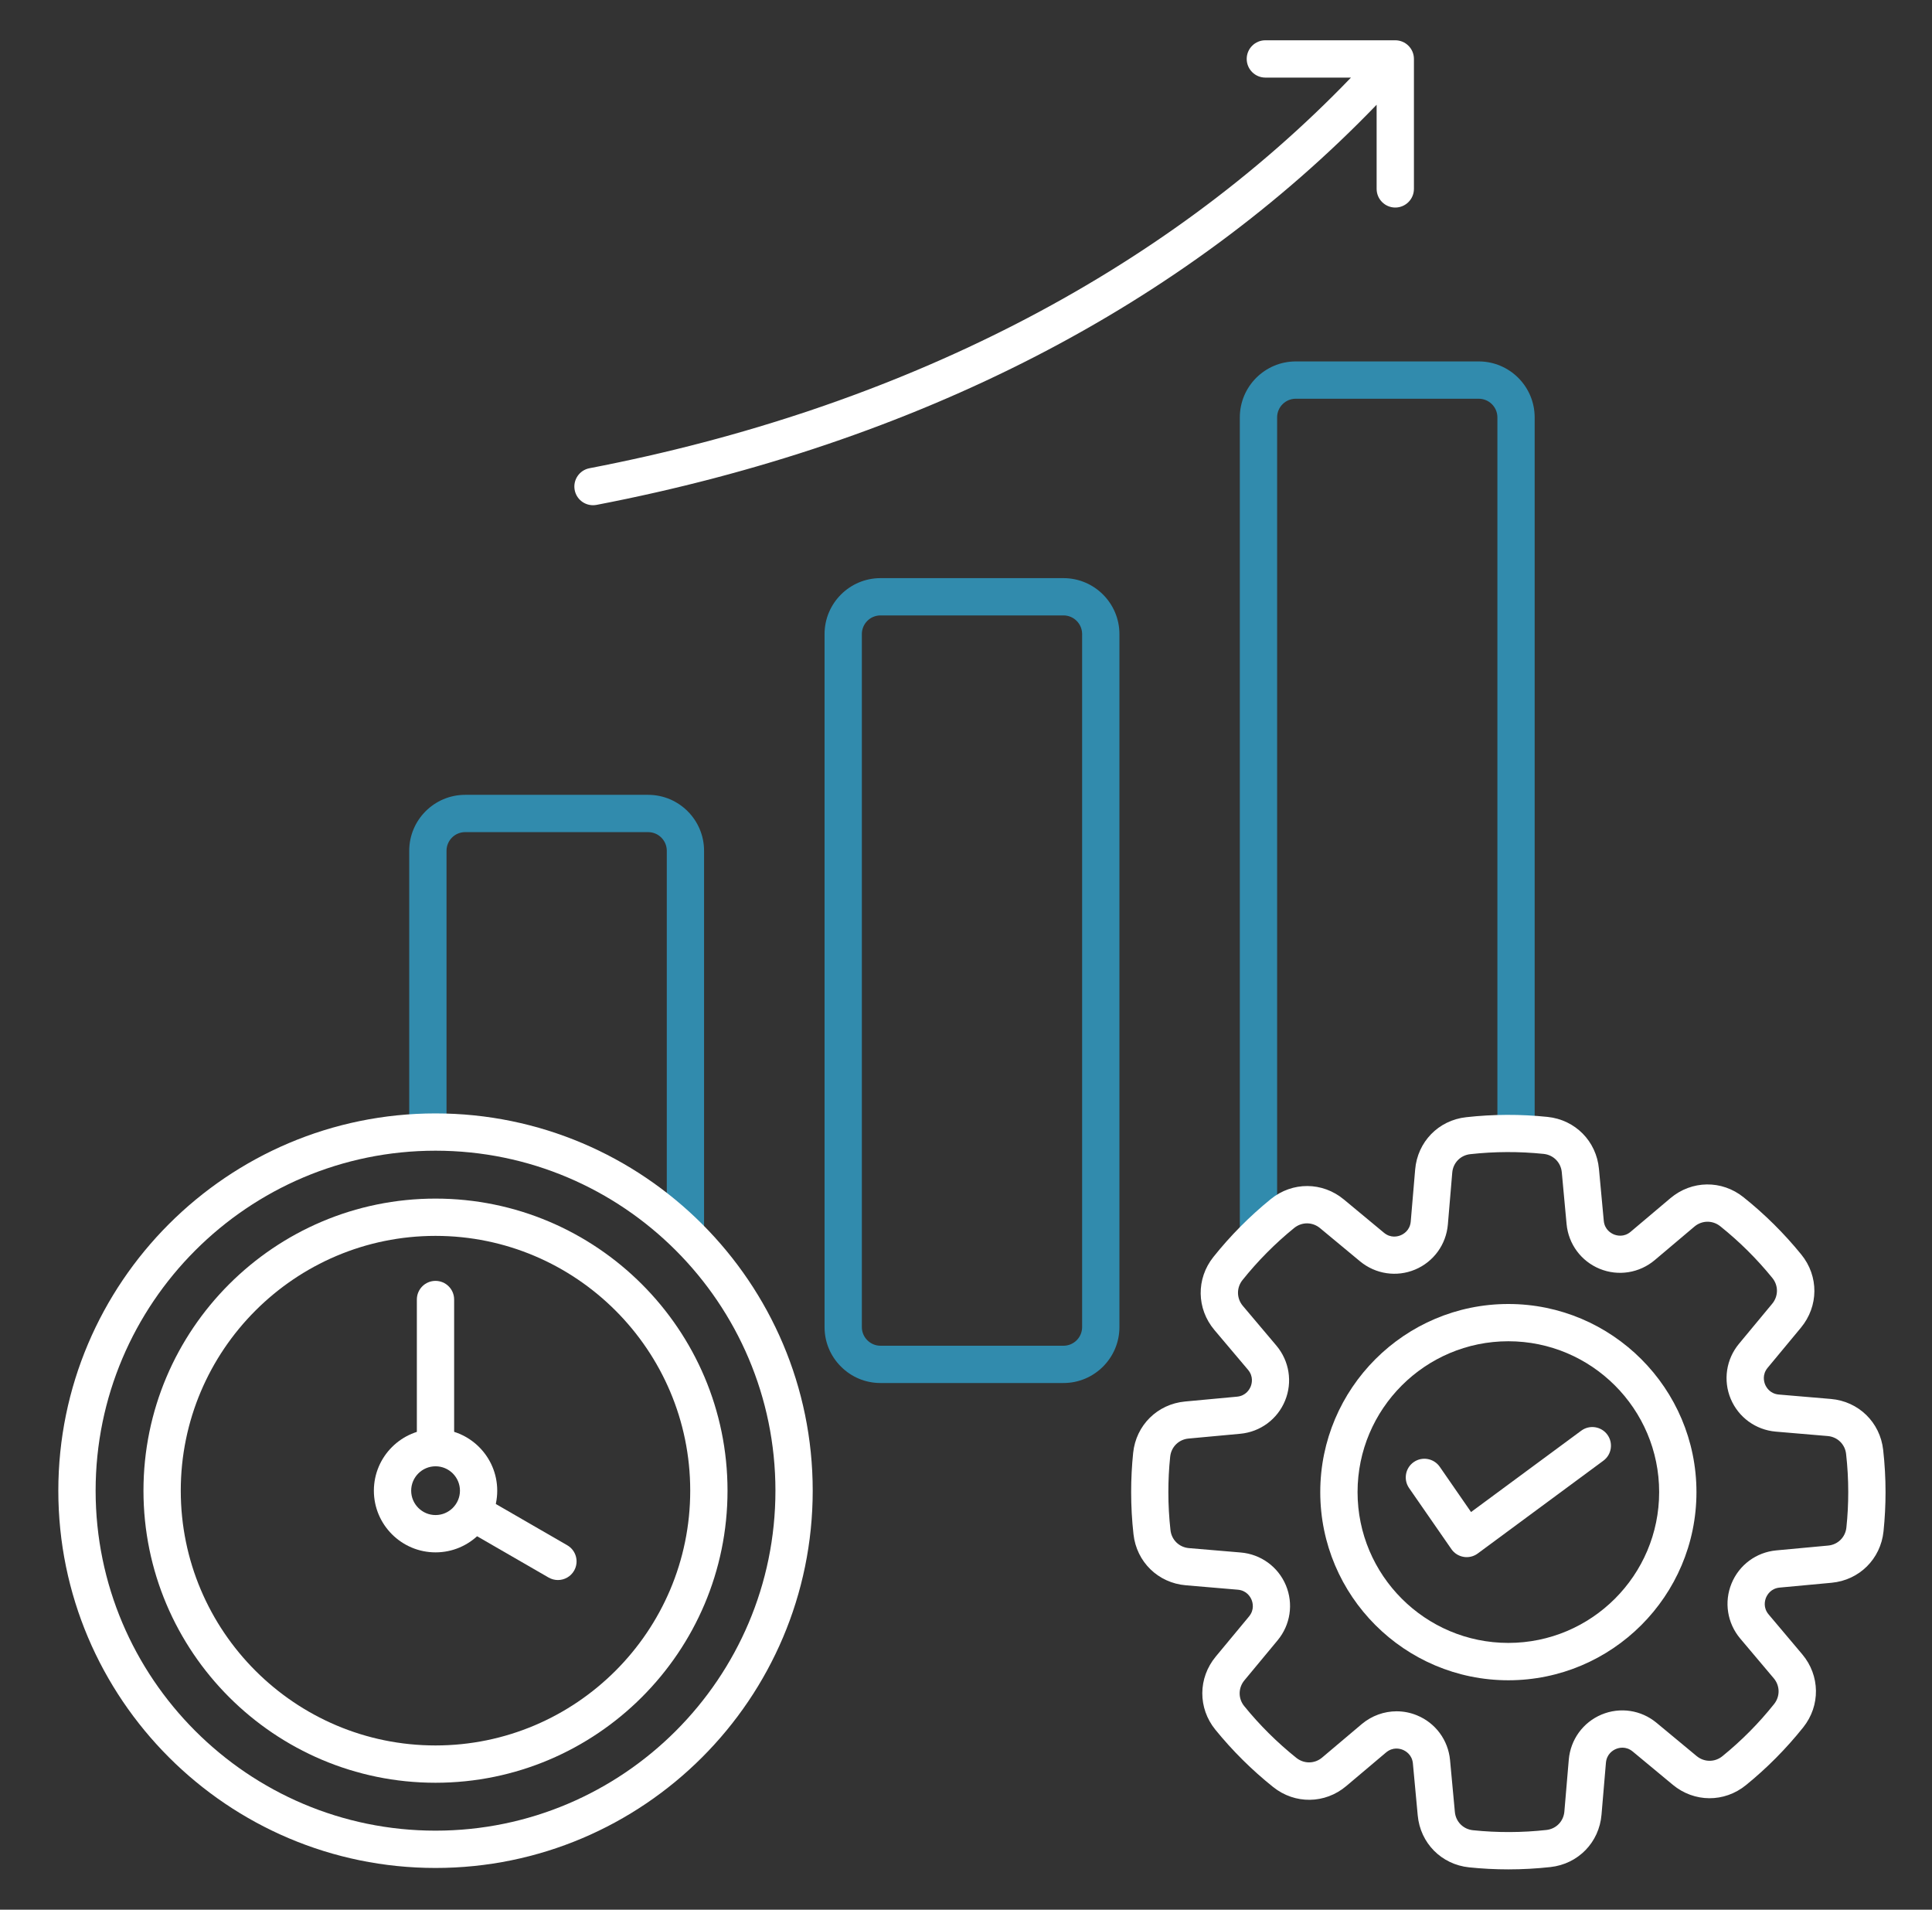 <svg xmlns="http://www.w3.org/2000/svg" width="85" height="84" viewBox="0 0 85 84" fill="none"><rect x="0" y="0" width="85" height="84" fill="#333333" stroke="none"/><path d="M56.188 54.321H54.547V18.359C54.547 17.002 55.651 15.898 57.008 15.898H65.058C66.415 15.898 67.519 17.002 67.519 18.359V49.861H65.879V18.359C65.879 17.906 65.511 17.539 65.058 17.539H57.008C56.555 17.539 56.188 17.906 56.188 18.359V54.321Z" fill="#318BAD"></path><path d="M46.789 60.834H38.738C38.082 60.834 37.465 60.578 36.999 60.112C36.533 59.647 36.277 59.03 36.277 58.373V27.891C36.277 26.534 37.382 25.43 38.738 25.43H46.789C48.146 25.43 49.25 26.534 49.25 27.891V58.373C49.25 59.73 48.146 60.834 46.789 60.834ZM38.738 27.07C38.285 27.07 37.918 27.438 37.918 27.891V58.373C37.918 58.592 38.003 58.797 38.159 58.953C38.315 59.108 38.52 59.194 38.738 59.194H46.789C47.242 59.194 47.609 58.826 47.609 58.373V27.891C47.609 27.438 47.242 27.07 46.789 27.07H38.738Z" fill="#318BAD"></path><path d="M30.976 54.257H29.336V37.423C29.336 36.97 28.968 36.602 28.515 36.602H20.465C20.012 36.602 19.645 36.97 19.645 37.423V49.798H18.004V37.423C18.004 36.066 19.108 34.962 20.465 34.962H28.515C29.872 34.962 30.976 36.066 30.976 37.423V54.257Z" fill="#318BAD"></path><path d="M19.161 82.165C10.012 82.165 2.566 74.719 2.566 65.57C2.566 56.42 10.012 48.975 19.161 48.975C28.311 48.975 35.756 56.418 35.756 65.57C35.756 74.721 28.311 82.165 19.161 82.165ZM19.161 50.615C10.915 50.615 4.207 57.324 4.207 65.57C4.207 73.815 10.915 80.524 19.161 80.524C27.407 80.524 34.116 73.815 34.116 65.57C34.116 57.324 27.407 50.615 19.161 50.615Z" fill="white"></path><path d="M19.16 78.417C12.076 78.417 6.312 72.654 6.312 65.569C6.312 58.485 12.076 52.722 19.16 52.722C26.244 52.722 32.008 58.485 32.008 65.569C32.008 72.654 26.244 78.417 19.16 78.417ZM19.16 54.362C12.98 54.362 7.953 59.389 7.953 65.569C7.953 71.75 12.98 76.776 19.16 76.776C25.34 76.776 30.367 71.75 30.367 65.569C30.367 59.389 25.34 54.362 19.16 54.362Z" fill="white"></path><path d="M19.163 68.283C17.667 68.283 16.449 67.066 16.449 65.57C16.449 64.073 17.667 62.856 19.163 62.856C20.659 62.856 21.876 64.073 21.876 65.57C21.876 67.066 20.659 68.283 19.163 68.283ZM19.163 64.497C18.57 64.497 18.09 64.979 18.09 65.57C18.09 66.16 18.572 66.642 19.163 66.642C19.753 66.642 20.236 66.16 20.236 65.57C20.236 64.979 19.755 64.497 19.163 64.497Z" fill="white"></path><path d="M66.361 82.227C65.786 82.227 65.206 82.197 64.635 82.138C63.417 82.012 62.487 81.072 62.374 79.853L62.162 77.572C62.126 77.177 61.839 77.019 61.718 76.968C61.596 76.918 61.281 76.831 60.978 77.087L59.229 78.563C58.294 79.352 56.971 79.37 56.015 78.606C55.081 77.861 54.225 77.011 53.47 76.082C52.699 75.132 52.706 73.81 53.488 72.867L54.95 71.105C55.203 70.8 55.112 70.485 55.062 70.365C55.011 70.243 54.85 69.958 54.455 69.925L52.172 69.731C50.952 69.628 50.004 68.704 49.869 67.487C49.8 66.875 49.766 66.25 49.766 65.632C49.766 65.057 49.795 64.477 49.854 63.907C49.98 62.69 50.921 61.76 52.14 61.647L54.42 61.435C54.816 61.399 54.973 61.112 55.024 60.99C55.073 60.869 55.162 60.554 54.906 60.25L53.429 58.502C52.64 57.565 52.622 56.244 53.386 55.288C54.133 54.352 54.981 53.498 55.91 52.743C56.861 51.972 58.182 51.978 59.125 52.761L60.887 54.223C61.193 54.477 61.508 54.385 61.627 54.334C61.749 54.283 62.033 54.123 62.067 53.727L62.261 51.445C62.364 50.224 63.288 49.276 64.505 49.142C65.693 49.009 66.899 49.005 68.087 49.129C69.304 49.255 70.234 50.195 70.347 51.414L70.559 53.694C70.595 54.09 70.882 54.247 71.004 54.298C71.125 54.347 71.44 54.436 71.743 54.18L73.492 52.703C74.429 51.914 75.75 51.896 76.706 52.661C77.64 53.406 78.496 54.255 79.251 55.184C80.024 56.134 80.016 57.456 79.233 58.4L77.771 60.162C77.518 60.467 77.609 60.782 77.659 60.902C77.71 61.023 77.871 61.309 78.267 61.341L80.549 61.535C81.769 61.638 82.718 62.562 82.852 63.779C82.921 64.393 82.956 65.016 82.956 65.635C82.956 66.207 82.926 66.788 82.867 67.359C82.74 68.576 81.8 69.507 80.582 69.62L78.301 69.832C77.906 69.868 77.748 70.155 77.697 70.276C77.648 70.398 77.559 70.713 77.815 71.016L79.29 72.765C80.079 73.7 80.097 75.023 79.335 75.979C78.588 76.914 77.74 77.771 76.811 78.524C75.861 79.295 74.539 79.288 73.596 78.506L71.834 77.044C71.528 76.791 71.213 76.881 71.094 76.932C70.972 76.983 70.689 77.144 70.654 77.539L70.46 79.821C70.357 81.042 69.433 81.99 68.216 82.125C67.604 82.192 66.981 82.227 66.361 82.227ZM61.444 75.274C61.745 75.274 62.049 75.331 62.339 75.451C63.156 75.785 63.714 76.54 63.796 77.419L64.008 79.7C64.047 80.13 64.375 80.461 64.805 80.505C65.873 80.617 66.971 80.612 68.036 80.494C68.466 80.447 68.79 80.112 68.826 79.682L69.02 77.4C69.096 76.519 69.647 75.759 70.46 75.418C71.274 75.077 72.203 75.216 72.882 75.781L74.644 77.242C74.977 77.518 75.443 77.521 75.778 77.249C76.615 76.57 77.381 75.799 78.053 74.955C78.322 74.617 78.316 74.151 78.038 73.822L76.562 72.073C75.993 71.397 75.845 70.47 76.18 69.653C76.514 68.836 77.269 68.278 78.148 68.196L80.429 67.984C80.859 67.945 81.19 67.617 81.234 67.187C81.289 66.672 81.315 66.148 81.315 65.632C81.315 65.074 81.284 64.511 81.221 63.956C81.174 63.527 80.839 63.202 80.409 63.166L78.127 62.972C77.246 62.897 76.487 62.345 76.145 61.532C75.804 60.718 75.943 59.789 76.508 59.108L77.97 57.346C78.245 57.015 78.249 56.547 77.976 56.213C77.297 55.376 76.524 54.61 75.683 53.937C75.345 53.668 74.879 53.675 74.549 53.952L72.8 55.429C72.124 55.998 71.197 56.145 70.38 55.811C69.563 55.476 69.005 54.721 68.923 53.842L68.712 51.562C68.672 51.132 68.344 50.8 67.914 50.756C66.843 50.645 65.757 50.649 64.684 50.768C64.254 50.815 63.929 51.15 63.893 51.58L63.7 53.862C63.624 54.743 63.073 55.502 62.259 55.844C61.445 56.185 60.517 56.045 59.836 55.481L58.074 54.019C57.741 53.744 57.275 53.742 56.94 54.013C56.103 54.692 55.337 55.465 54.664 56.306C54.395 56.644 54.402 57.11 54.679 57.44L56.156 59.189C56.725 59.865 56.873 60.792 56.538 61.609C56.203 62.426 55.449 62.984 54.569 63.066L52.289 63.277C51.859 63.317 51.528 63.645 51.483 64.075C51.429 64.588 51.403 65.112 51.403 65.63C51.403 66.189 51.434 66.752 51.496 67.305C51.544 67.735 51.879 68.06 52.309 68.096L54.591 68.289C55.472 68.365 56.231 68.916 56.573 69.73C56.914 70.544 56.774 71.472 56.21 72.151L54.748 73.913C54.473 74.245 54.469 74.713 54.742 75.047C55.421 75.884 56.194 76.65 57.035 77.323C57.373 77.592 57.839 77.587 58.169 77.308L59.918 75.831C60.356 75.466 60.897 75.274 61.444 75.274Z" fill="white"></path><path d="M66.361 73.909C61.797 73.909 58.086 70.196 58.086 65.633C58.086 61.069 61.799 57.358 66.361 57.358C70.924 57.358 74.637 61.071 74.637 65.633C74.638 70.196 70.925 73.909 66.361 73.909ZM66.361 58.997C62.703 58.997 59.727 61.973 59.727 65.632C59.727 69.29 62.703 72.266 66.361 72.266C70.02 72.266 72.996 69.29 72.996 65.632C72.996 61.973 70.02 58.997 66.361 58.997Z" fill="white"></path><path d="M64.528 68.493C64.484 68.493 64.438 68.489 64.394 68.481C64.175 68.445 63.98 68.322 63.854 68.138L61.993 65.453C61.736 65.08 61.829 64.568 62.2 64.311C62.572 64.053 63.083 64.147 63.342 64.517L64.72 66.509L69.568 62.931C69.932 62.662 70.446 62.739 70.715 63.103C70.984 63.468 70.907 63.981 70.543 64.25L65.015 68.332C64.874 68.437 64.702 68.493 64.528 68.493Z" fill="white"></path><path d="M26.088 22.222C25.703 22.222 25.36 21.95 25.284 21.556C25.199 21.112 25.489 20.682 25.934 20.596C39.592 17.967 51.151 12.034 59.437 3.413H55.67C55.218 3.413 54.85 3.045 54.85 2.592C54.85 2.139 55.218 1.772 55.67 1.772H61.386C61.839 1.772 62.207 2.139 62.207 2.592V8.308C62.207 8.761 61.839 9.129 61.386 9.129C60.934 9.129 60.566 8.761 60.566 8.308V4.607C56.33 9.004 51.295 12.72 45.579 15.666C39.783 18.652 33.279 20.854 26.246 22.208C26.192 22.217 26.141 22.222 26.088 22.222Z" fill="white"></path><path d="M24.546 69.5C24.407 69.5 24.266 69.464 24.136 69.39L20.545 67.317C20.153 67.09 20.018 66.588 20.245 66.196C20.471 65.804 20.973 65.669 21.365 65.896L24.956 67.97C25.349 68.196 25.483 68.698 25.257 69.09C25.106 69.353 24.828 69.5 24.546 69.5ZM19.16 64.111C18.707 64.111 18.34 63.743 18.34 63.291V57.161C18.34 56.708 18.707 56.341 19.16 56.341C19.613 56.341 19.98 56.708 19.98 57.161V63.291C19.98 63.743 19.613 64.111 19.16 64.111Z" fill="white"></path></svg>